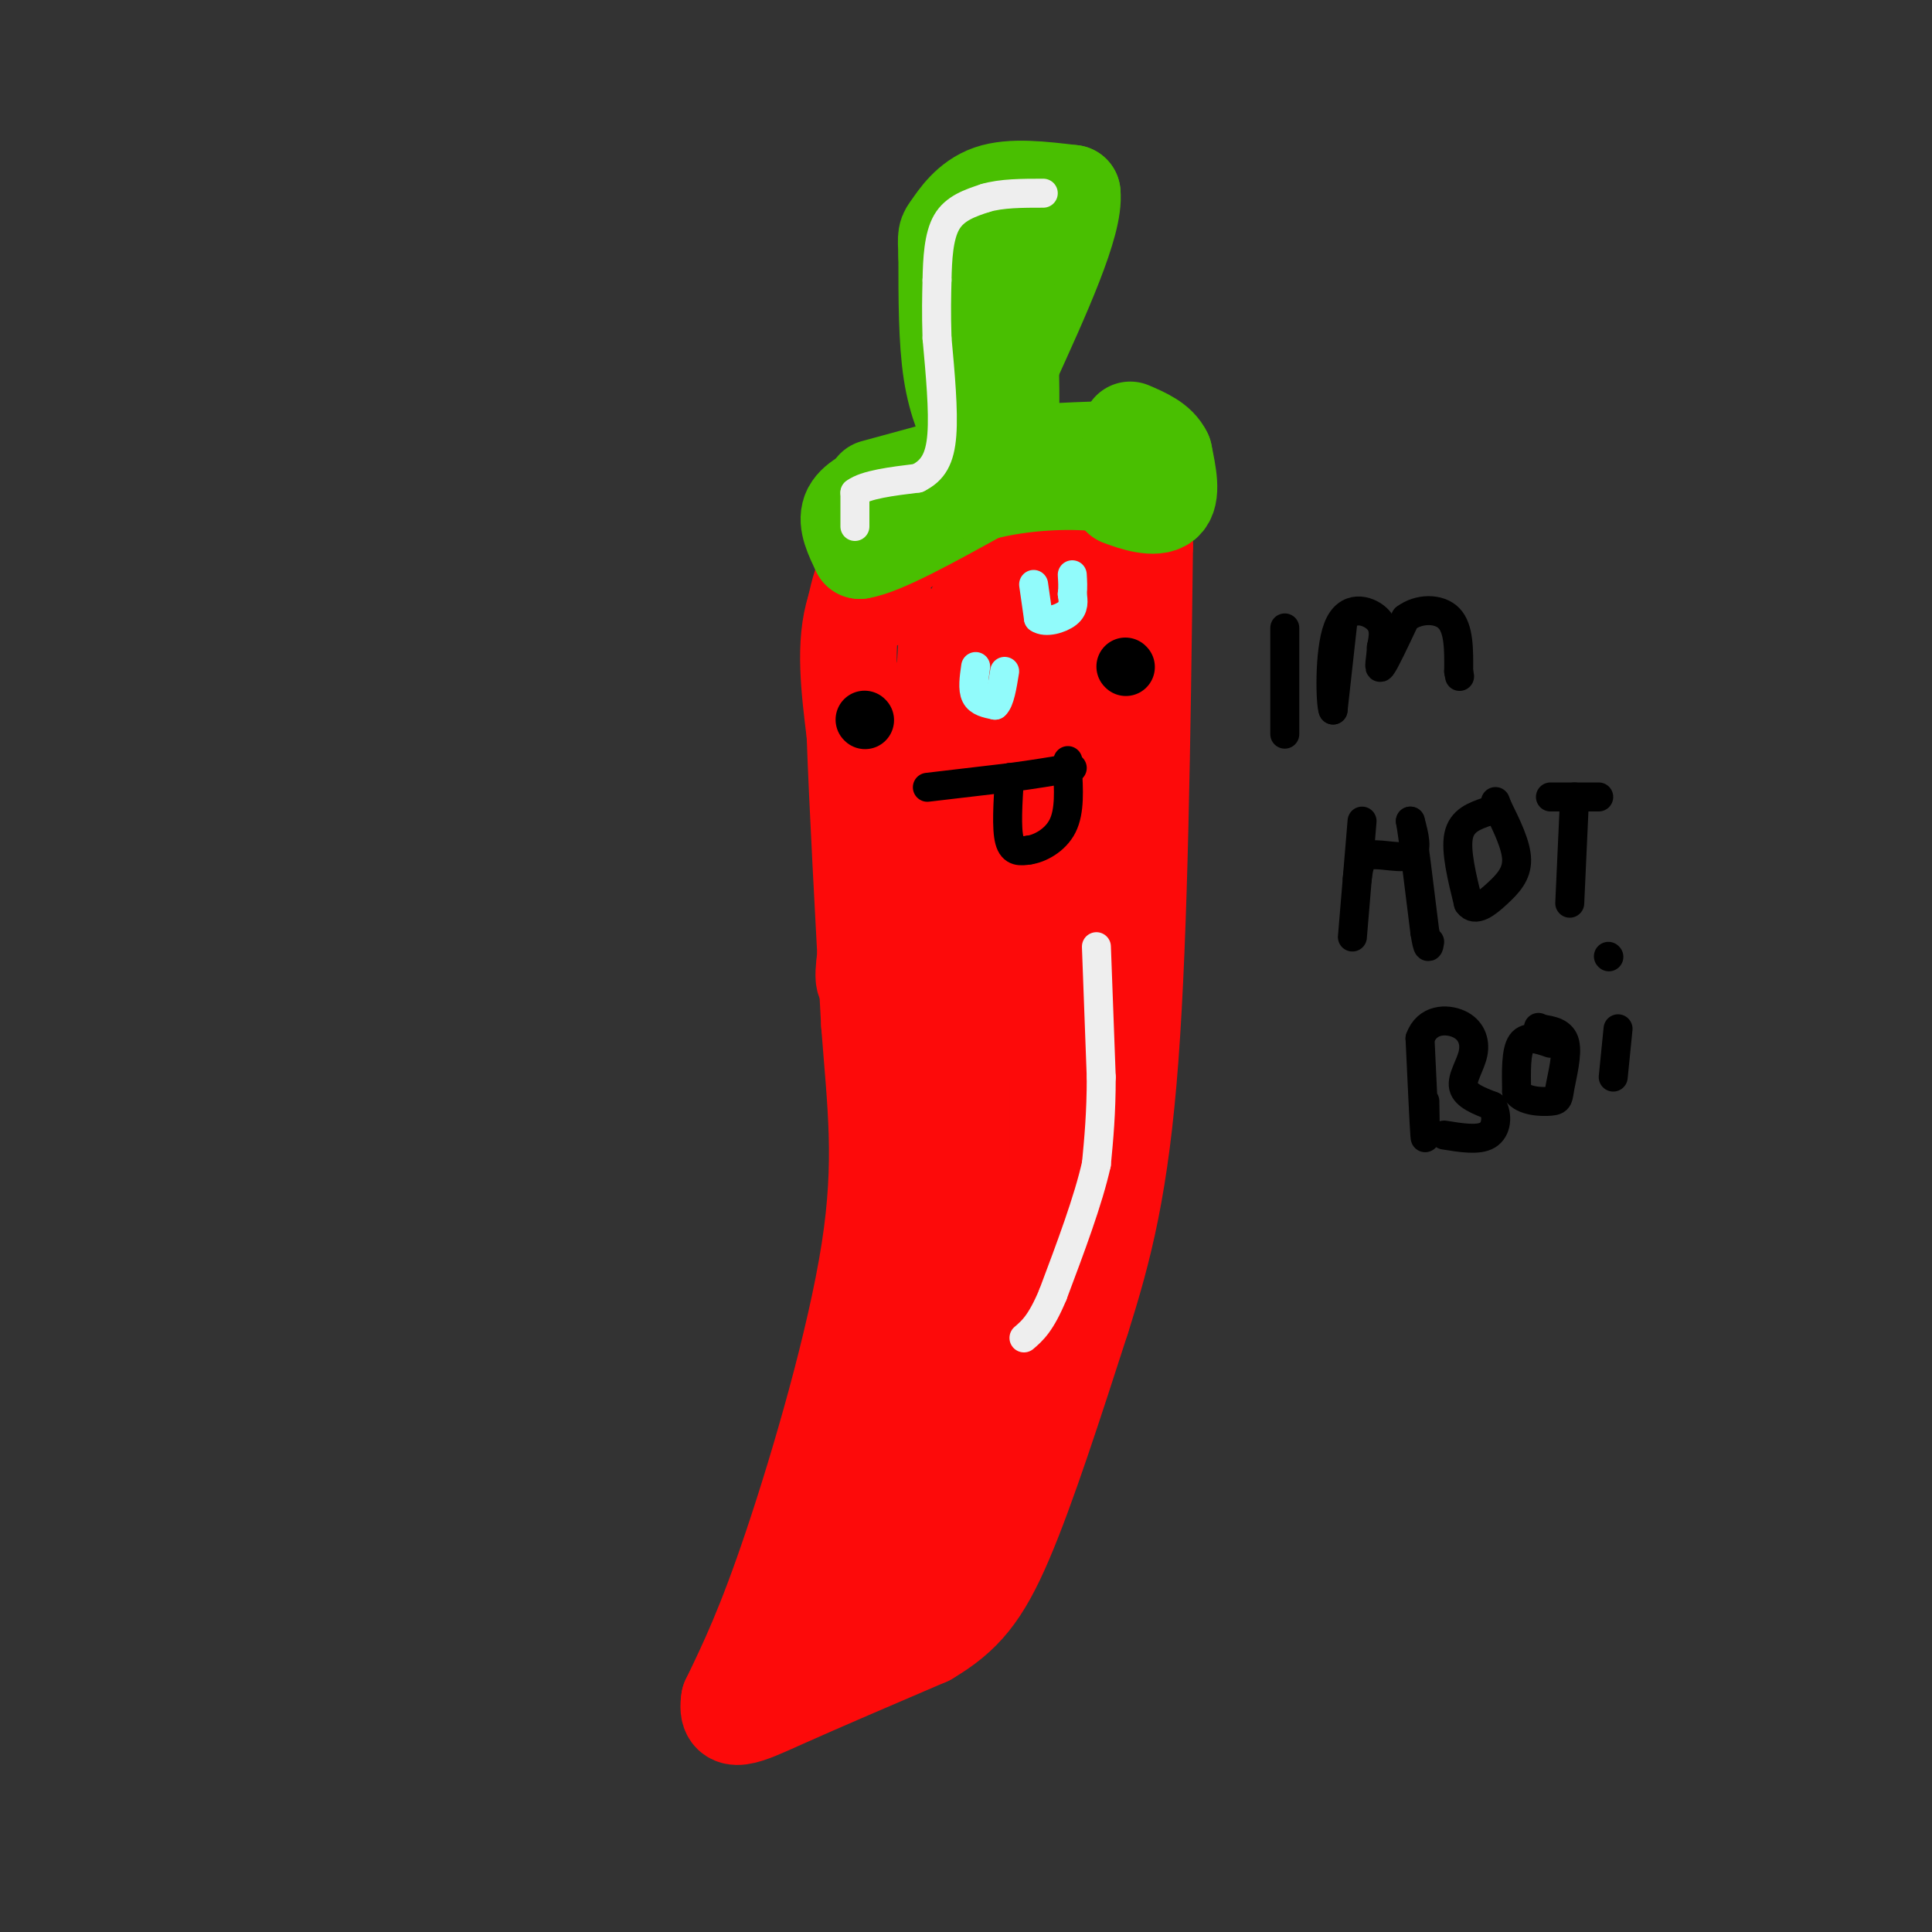 <svg viewBox='0 0 400 400' version='1.1' xmlns='http://www.w3.org/2000/svg' xmlns:xlink='http://www.w3.org/1999/xlink'><rect x="0" y="0" width="400" height="400" fill="#333333" stroke="none"/><g fill='none' stroke='rgb(253,10,10)' stroke-width='20' stroke-linecap='round' stroke-linejoin='round'><path d='M183,124c-1.200,-2.000 -2.400,-4.000 0,-7c2.400,-3.000 8.400,-7.000 16,-9c7.600,-2.000 16.800,-2.000 26,-2'/><path d='M225,106c-2.889,-0.400 -23.111,-0.400 -34,3c-10.889,3.400 -12.444,10.200 -14,17'/><path d='M177,126c-2.333,7.167 -1.167,16.583 0,26'/><path d='M177,152c0.500,14.333 1.750,37.167 3,60'/><path d='M180,212c1.262,16.667 2.917,28.333 0,47c-2.917,18.667 -10.405,44.333 -16,61c-5.595,16.667 -9.298,24.333 -13,32'/><path d='M151,352c-0.911,5.556 3.311,3.444 11,0c7.689,-3.444 18.844,-8.222 30,-13'/><path d='M192,339c7.511,-4.422 11.289,-8.978 16,-20c4.711,-11.022 10.356,-28.511 16,-46'/><path d='M224,273c4.578,-14.444 8.022,-27.556 10,-54c1.978,-26.444 2.489,-66.222 3,-106'/><path d='M237,113c-2.289,-17.911 -9.511,-9.689 -15,-5c-5.489,4.689 -9.244,5.844 -13,7'/><path d='M209,115c-5.759,7.360 -13.657,22.262 -20,42c-6.343,19.738 -11.131,44.314 -10,46c1.131,1.686 8.180,-19.518 12,-35c3.820,-15.482 4.410,-25.241 5,-35'/><path d='M196,133c4.797,-6.589 14.288,-5.561 19,-5c4.712,0.561 4.644,0.656 6,2c1.356,1.344 4.134,3.939 6,10c1.866,6.061 2.819,15.589 1,28c-1.819,12.411 -6.409,27.706 -11,43'/><path d='M217,211c-2.405,1.750 -2.917,-15.375 -1,-31c1.917,-15.625 6.262,-29.750 8,-40c1.738,-10.250 0.869,-16.625 0,-23'/><path d='M224,117c0.756,-0.022 2.644,11.422 -1,35c-3.644,23.578 -12.822,59.289 -22,95'/><path d='M201,247c-1.536,22.083 5.625,29.792 4,41c-1.625,11.208 -12.036,25.917 -19,35c-6.964,9.083 -10.482,12.542 -14,16'/><path d='M172,339c-2.641,2.970 -2.244,2.394 -2,2c0.244,-0.394 0.335,-0.606 -1,-3c-1.335,-2.394 -4.096,-6.970 1,-19c5.096,-12.030 18.048,-31.515 31,-51'/><path d='M201,268c9.000,-16.667 16.000,-32.833 23,-49'/><path d='M224,219c1.219,2.791 -7.234,34.270 -11,47c-3.766,12.730 -2.844,6.711 -4,-3c-1.156,-9.711 -4.388,-23.115 -7,-29c-2.612,-5.885 -4.603,-4.253 -6,-3c-1.397,1.253 -2.198,2.126 -3,3'/><path d='M193,234c-1.214,0.798 -2.750,1.292 -3,10c-0.250,8.708 0.786,25.631 3,17c2.214,-8.631 5.607,-42.815 9,-77'/><path d='M202,184c2.714,-25.167 5.000,-49.583 4,-47c-1.000,2.583 -5.286,32.167 -7,53c-1.714,20.833 -0.857,32.917 0,45'/><path d='M199,235c0.000,8.289 0.000,6.511 0,3c-0.000,-3.511 0.000,-8.756 0,-14'/></g>
<g fill='none' stroke='rgb(73,191,1)' stroke-width='20' stroke-linecap='round' stroke-linejoin='round'><path d='M181,101c0.000,0.000 22.000,-6.000 22,-6'/><path d='M203,95c8.167,-1.333 17.583,-1.667 27,-2'/><path d='M230,93c4.500,-0.333 2.250,-0.167 0,0'/><path d='M202,92c-2.000,-4.250 -4.000,-8.500 -5,-15c-1.000,-6.500 -1.000,-15.250 -1,-24'/><path d='M196,53c-0.202,-4.655 -0.208,-4.292 1,-6c1.208,-1.708 3.631,-5.488 8,-7c4.369,-1.512 10.685,-0.756 17,0'/><path d='M222,40c0.667,6.000 -6.167,21.000 -13,36'/><path d='M209,76c-2.022,9.156 -0.578,14.044 0,12c0.578,-2.044 0.289,-11.022 0,-20'/><path d='M209,68c0.222,-7.244 0.778,-15.356 1,-18c0.222,-2.644 0.111,0.178 0,3'/><path d='M210,53c0.000,0.500 0.000,0.250 0,0'/><path d='M183,101c-3.083,1.417 -6.167,2.833 -7,5c-0.833,2.167 0.583,5.083 2,8'/><path d='M178,114c4.500,-0.667 14.750,-6.333 25,-12'/><path d='M203,102c9.000,-2.444 19.000,-2.556 24,-2c5.000,0.556 5.000,1.778 5,3'/><path d='M232,103c2.778,1.133 7.222,2.467 9,1c1.778,-1.467 0.889,-5.733 0,-10'/><path d='M241,94c-1.167,-2.500 -4.083,-3.750 -7,-5'/></g>
<g fill='none' stroke='rgb(0,0,0)' stroke-width='12' stroke-linecap='round' stroke-linejoin='round'><path d='M179,149c0.000,0.000 0.100,0.100 0.1,0.1'/><path d='M233,138c0.000,0.000 0.100,0.100 0.1,0.1'/></g>
<g fill='none' stroke='rgb(0,0,0)' stroke-width='6' stroke-linecap='round' stroke-linejoin='round'><path d='M192,163c0.000,0.000 17.000,-2.000 17,-2'/><path d='M209,161c5.000,-0.667 9.000,-1.333 13,-2'/><path d='M209,161c-0.333,5.250 -0.667,10.500 0,13c0.667,2.500 2.333,2.250 4,2'/><path d='M213,176c2.133,-0.267 5.467,-1.933 7,-5c1.533,-3.067 1.267,-7.533 1,-12'/><path d='M221,159c0.167,-2.167 0.083,-1.583 0,-1'/></g>
<g fill='none' stroke='rgb(238,238,238)' stroke-width='6' stroke-linecap='round' stroke-linejoin='round'><path d='M227,196c0.000,0.000 1.000,27.000 1,27'/><path d='M228,223c0.000,7.500 -0.500,12.750 -1,18'/><path d='M227,241c-1.667,7.500 -5.333,17.250 -9,27'/><path d='M218,268c-2.500,6.000 -4.250,7.500 -6,9'/><path d='M177,109c0.000,0.000 0.000,-7.000 0,-7'/><path d='M177,102c2.167,-1.667 7.583,-2.333 13,-3'/><path d='M190,99c3.178,-1.578 4.622,-4.022 5,-9c0.378,-4.978 -0.311,-12.489 -1,-20'/><path d='M194,70c-0.167,-5.333 -0.083,-8.667 0,-12'/><path d='M194,58c0.089,-4.311 0.311,-9.089 2,-12c1.689,-2.911 4.844,-3.956 8,-5'/><path d='M204,41c3.333,-1.000 7.667,-1.000 12,-1'/></g>
<g fill='none' stroke='rgb(0,0,0)' stroke-width='6' stroke-linecap='round' stroke-linejoin='round'><path d='M266,130c0.000,0.000 0.000,22.000 0,22'/><path d='M278,129c0.000,0.000 -2.000,18.000 -2,18'/><path d='M276,147c-0.548,-0.869 -0.917,-12.042 1,-17c1.917,-4.958 6.119,-3.702 8,-2c1.881,1.702 1.440,3.851 1,6'/><path d='M286,134c-0.067,2.267 -0.733,4.933 0,4c0.733,-0.933 2.867,-5.467 5,-10'/><path d='M291,128c2.689,-2.044 6.911,-2.156 9,0c2.089,2.156 2.044,6.578 2,11'/><path d='M302,139c0.333,1.833 0.167,0.917 0,0'/><path d='M282,170c-0.917,11.000 -1.833,22.000 -2,24c-0.167,2.000 0.417,-5.000 1,-12'/><path d='M281,182c0.357,-3.071 0.750,-4.750 3,-5c2.250,-0.250 6.357,0.929 8,0c1.643,-0.929 0.821,-3.964 0,-7'/><path d='M292,170c0.500,2.667 1.750,12.833 3,23'/><path d='M295,193c0.667,4.167 0.833,3.083 1,2'/><path d='M308,168c-2.667,0.917 -5.333,1.833 -6,5c-0.667,3.167 0.667,8.583 2,14'/><path d='M304,187c1.381,2.000 3.833,0.000 6,-2c2.167,-2.000 4.048,-4.000 4,-7c-0.048,-3.000 -2.024,-7.000 -4,-11'/><path d='M310,167c-0.667,-1.833 -0.333,-0.917 0,0'/><path d='M321,165c0.000,0.000 10.000,0.000 10,0'/><path d='M326,165c0.000,0.000 -1.000,22.000 -1,22'/><path d='M295,228c0.083,4.583 0.167,9.167 0,7c-0.167,-2.167 -0.583,-11.083 -1,-20'/><path d='M294,215c1.424,-4.038 5.485,-4.134 8,-3c2.515,1.134 3.485,3.498 3,6c-0.485,2.502 -2.424,5.144 -2,7c0.424,1.856 3.212,2.928 6,4'/><path d='M309,229c1.111,1.956 0.889,4.844 -1,6c-1.889,1.156 -5.444,0.578 -9,0'/><path d='M321,216c-2.417,-0.833 -4.833,-1.667 -6,0c-1.167,1.667 -1.083,5.833 -1,10'/><path d='M314,226c1.341,2.048 5.195,2.167 7,2c1.805,-0.167 1.563,-0.622 2,-3c0.437,-2.378 1.553,-6.679 1,-9c-0.553,-2.321 -2.777,-2.660 -5,-3'/><path d='M319,213c-0.833,-0.500 -0.417,-0.250 0,0'/><path d='M335,213c0.000,0.000 -1.000,10.000 -1,10'/><path d='M333,198c0.000,0.000 0.100,0.100 0.1,0.1'/></g>
<g fill='none' stroke='rgb(145,251,251)' stroke-width='6' stroke-linecap='round' stroke-linejoin='round'><path d='M214,121c0.000,0.000 1.000,7.000 1,7'/><path d='M215,128c1.444,1.044 4.556,0.156 6,-1c1.444,-1.156 1.222,-2.578 1,-4'/><path d='M222,123c0.167,-1.333 0.083,-2.667 0,-4'/><path d='M202,138c-0.333,2.333 -0.667,4.667 0,6c0.667,1.333 2.333,1.667 4,2'/><path d='M206,146c1.000,-0.833 1.500,-3.917 2,-7'/></g>
</svg>